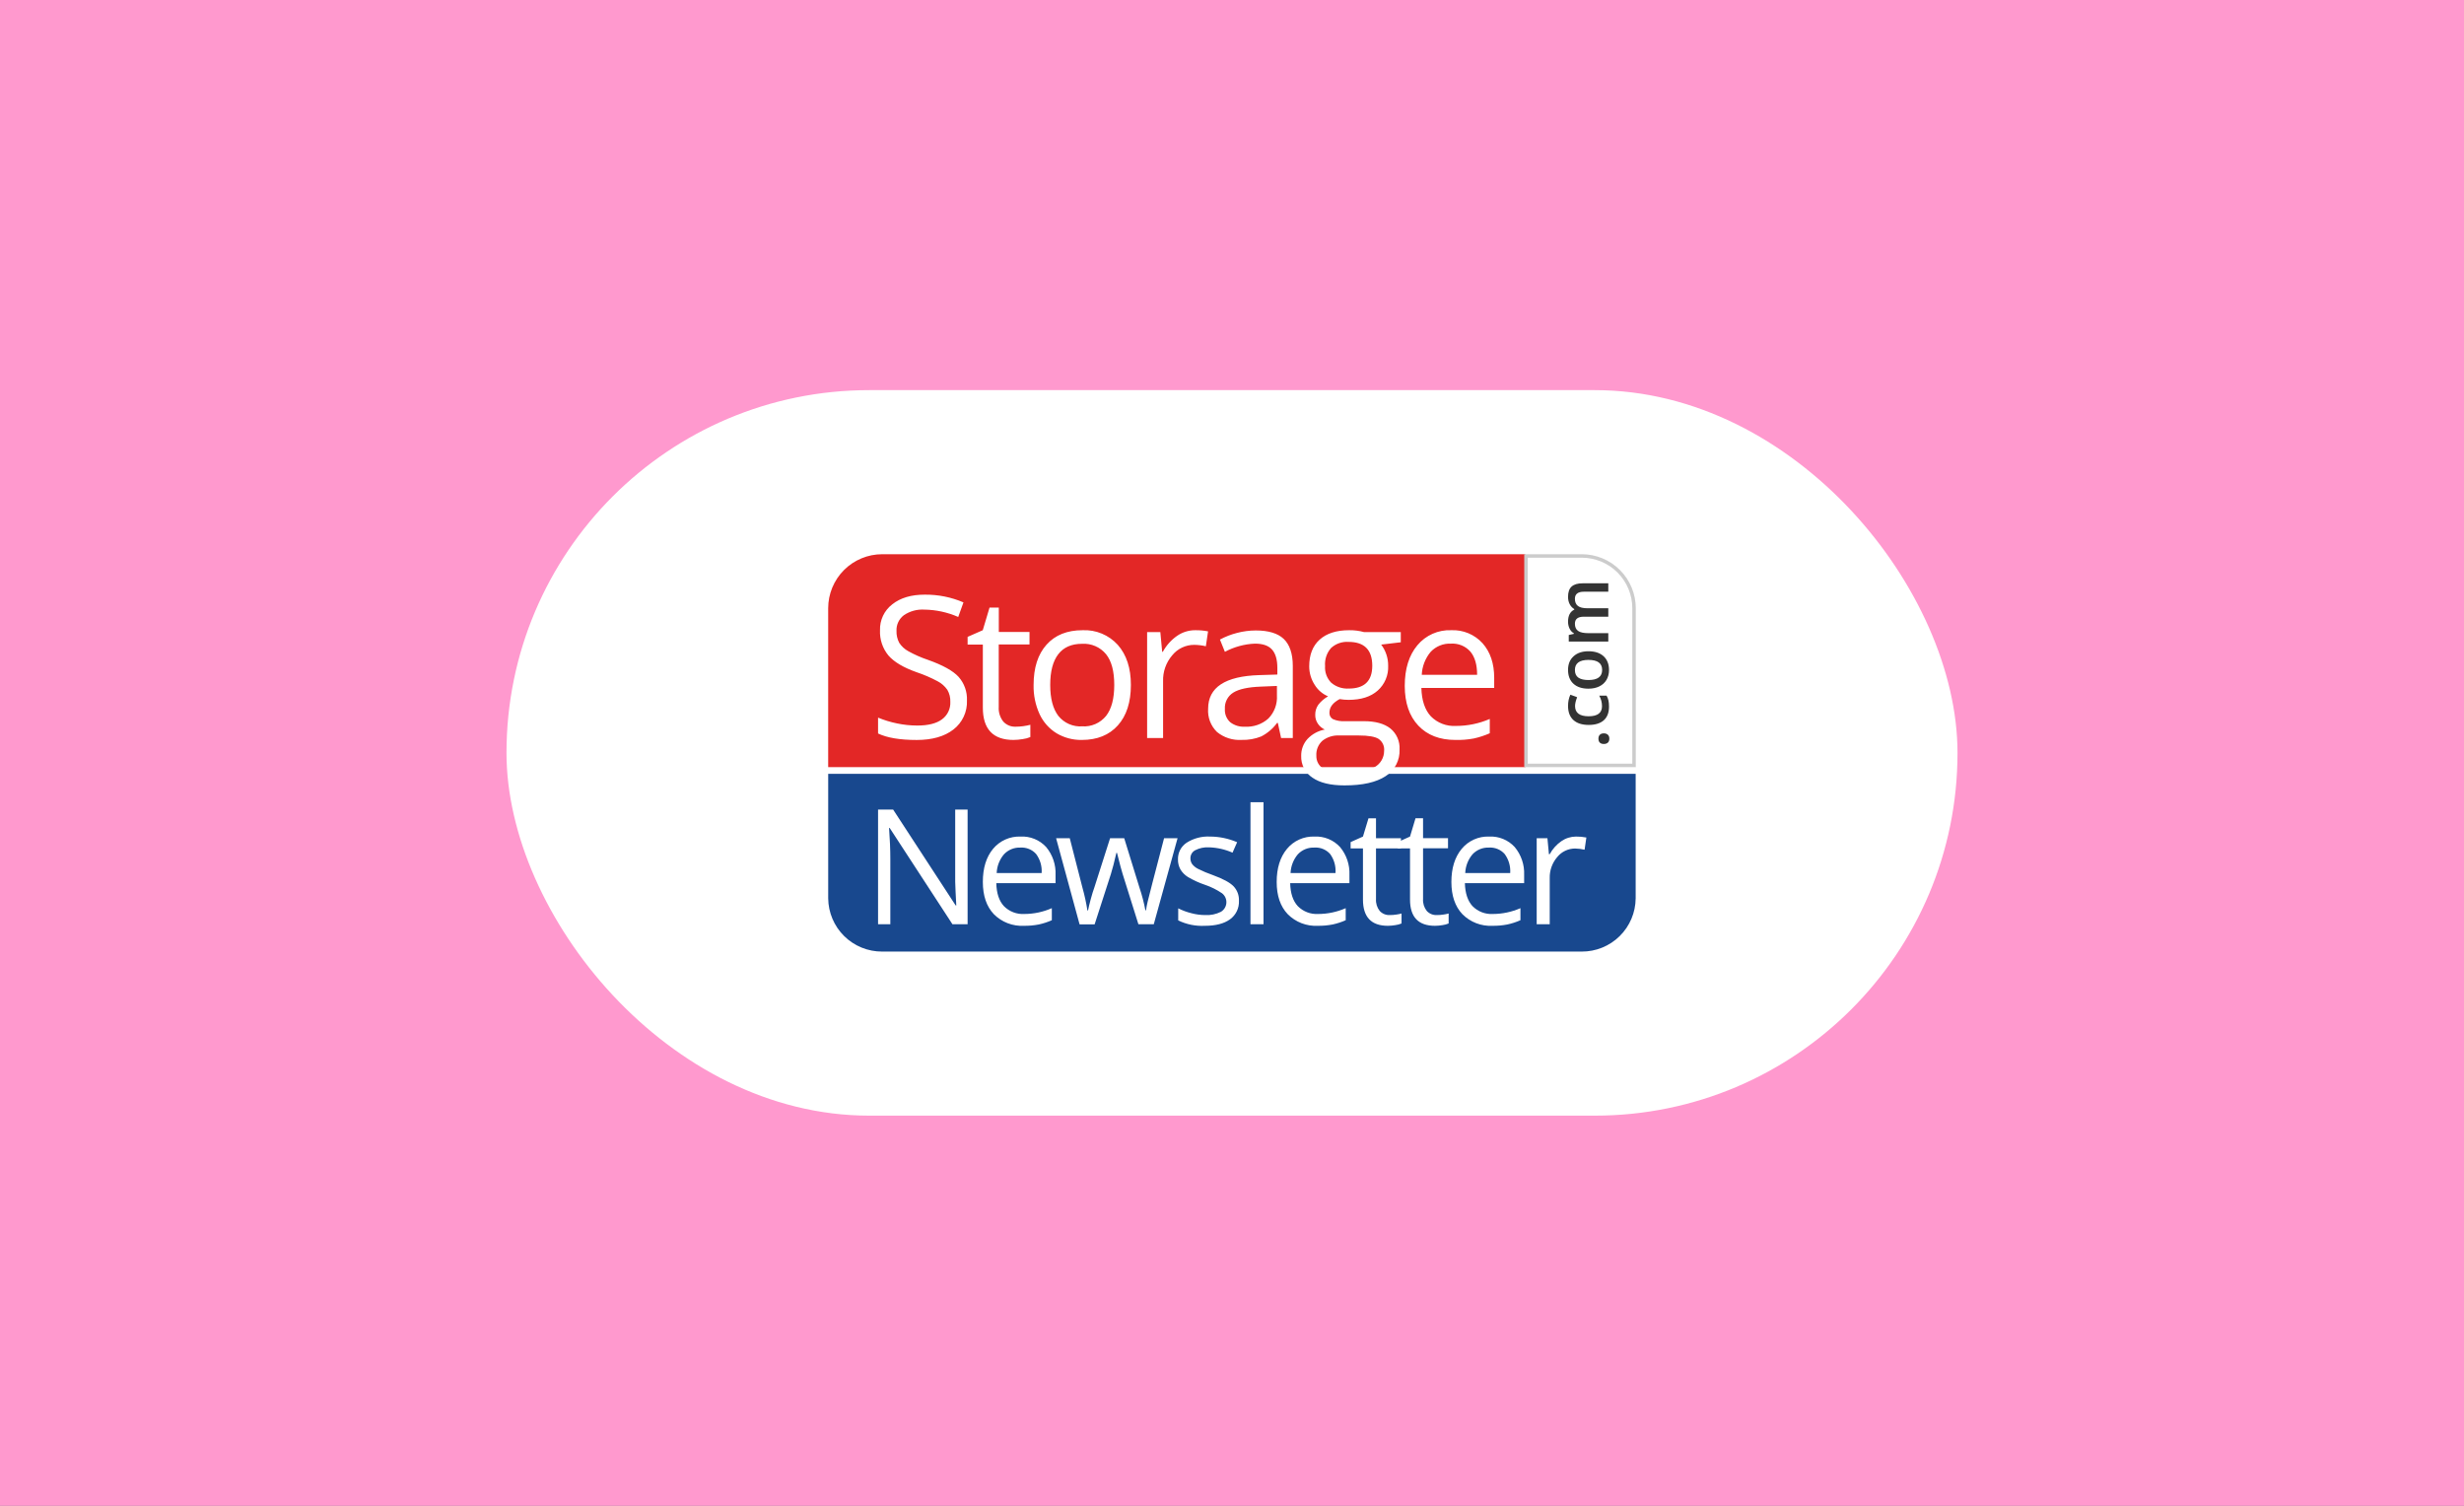 <svg width="360" height="220" viewBox="0 0 360 220" fill="none" xmlns="http://www.w3.org/2000/svg">
<rect x="0" y="0" width="360" height="220" fill="#808080" stroke="none"/>
<g clip-path="url(#clip0_7911_5337)">
<rect width="360" height="220" fill="#FF99CE"/>
<rect x="74" y="57" width="212" height="106" rx="53" fill="white"/>
<g clip-path="url(#clip1_7911_5337)">
<path d="M121.255 131.25C121.274 133.26 122.088 135.18 123.52 136.591C124.952 138.002 126.884 138.788 128.894 138.777H231.086C233.096 138.789 235.03 138.003 236.462 136.592C237.894 135.181 238.708 133.26 238.725 131.25V113.313H121.255V131.25Z" fill="#18488E" stroke="#18488E" stroke-width="0.504" stroke-miterlimit="10"/>
<path d="M128.894 81.228C126.868 81.228 124.925 82.033 123.492 83.466C122.06 84.898 121.255 86.841 121.255 88.868V111.826H222.601V81.228H128.894Z" fill="#E32726" stroke="#E32726" stroke-width="0.509" stroke-miterlimit="10"/>
<path d="M238.741 88.868C238.741 86.841 237.936 84.898 236.503 83.466C235.07 82.033 233.127 81.228 231.101 81.228H222.953V111.826H238.741V88.868Z" fill="white" stroke="#CCCCCC" stroke-width="0.509" stroke-miterlimit="10"/>
<path d="M141.275 102.333C141.31 103.148 141.149 103.96 140.805 104.7C140.461 105.44 139.945 106.087 139.299 106.585C137.981 107.604 136.194 108.113 133.936 108.113C131.488 108.113 129.605 107.797 128.288 107.166V104.849C129.181 105.217 130.107 105.5 131.053 105.694C132.028 105.9 133.021 106.004 134.017 106.005C135.617 106.005 136.822 105.701 137.633 105.093C138.03 104.802 138.348 104.416 138.559 103.972C138.771 103.528 138.869 103.038 138.845 102.547C138.873 101.932 138.722 101.322 138.413 100.79C138.045 100.257 137.552 99.823 136.976 99.527C135.996 99.004 134.974 98.565 133.921 98.213C132.002 97.534 130.631 96.721 129.806 95.773C128.953 94.739 128.513 93.425 128.573 92.086C128.548 91.357 128.698 90.632 129.01 89.972C129.322 89.312 129.787 88.736 130.366 88.292C131.558 87.348 133.138 86.878 135.107 86.881C137.052 86.86 138.979 87.245 140.765 88.012L140.002 90.141C138.435 89.453 136.747 89.087 135.036 89.066C133.98 89.004 132.933 89.292 132.057 89.886C131.707 90.15 131.427 90.494 131.24 90.889C131.052 91.285 130.964 91.72 130.982 92.157C130.958 92.768 131.095 93.374 131.379 93.915C131.716 94.429 132.174 94.853 132.714 95.147C133.631 95.655 134.592 96.078 135.586 96.41C137.752 97.181 139.241 98.007 140.052 98.89C140.89 99.836 141.328 101.07 141.275 102.333ZM148.4 106.173C149.122 106.171 149.84 106.077 150.538 105.893V107.685C150.181 107.837 149.804 107.939 149.418 107.986C148.977 108.062 148.531 108.103 148.084 108.108C145.089 108.108 143.594 106.531 143.597 103.377V94.179H141.371V93.049L143.587 92.076L144.575 88.771H145.93V92.336H150.416V94.159H145.919V103.28C145.868 104.05 146.104 104.813 146.581 105.419C146.81 105.671 147.092 105.869 147.406 106C147.72 106.13 148.06 106.189 148.4 106.173ZM165.226 100.077C165.226 102.599 164.591 104.569 163.321 105.984C162.052 107.4 160.296 108.108 158.055 108.108C156.762 108.131 155.487 107.794 154.373 107.135C153.287 106.469 152.423 105.496 151.888 104.339C151.279 103.003 150.98 101.545 151.012 100.077C151.012 97.558 151.644 95.593 152.907 94.184C154.17 92.775 155.927 92.073 158.178 92.076C159.138 92.033 160.096 92.202 160.983 92.572C161.871 92.942 162.666 93.503 163.311 94.215C164.591 95.665 165.23 97.619 165.226 100.077ZM153.441 100.077C153.441 102.053 153.837 103.559 154.628 104.594C155.043 105.11 155.576 105.519 156.183 105.785C156.789 106.051 157.451 106.166 158.111 106.122C158.774 106.165 159.436 106.049 160.044 105.783C160.652 105.517 161.187 105.109 161.605 104.594C162.4 103.576 162.797 102.068 162.797 100.072C162.797 98.075 162.4 96.581 161.605 95.59C161.182 95.074 160.642 94.666 160.03 94.4C159.418 94.135 158.752 94.019 158.086 94.062C156.558 94.062 155.392 94.572 154.613 95.59C153.834 96.609 153.441 98.08 153.441 100.077ZM174.653 92.076C175.273 92.07 175.893 92.126 176.502 92.244L176.181 94.419C175.621 94.289 175.049 94.221 174.475 94.215C173.86 94.213 173.252 94.35 172.697 94.614C172.141 94.879 171.653 95.264 171.266 95.743C170.362 96.796 169.886 98.15 169.932 99.537V107.823H167.599V92.356H169.53L169.799 95.234H169.891C170.394 94.307 171.105 93.51 171.969 92.906C172.756 92.358 173.694 92.067 174.653 92.076ZM187.171 107.823L186.697 105.623H186.585C185.979 106.45 185.189 107.124 184.278 107.594C183.367 107.961 182.388 108.134 181.406 108.103C180.105 108.184 178.82 107.772 177.81 106.947C177.36 106.509 177.01 105.979 176.786 105.392C176.562 104.805 176.468 104.177 176.512 103.55C176.512 100.423 179.009 98.785 184.003 98.635L186.626 98.554V97.591C186.626 96.379 186.366 95.483 185.847 94.903C185.327 94.322 184.492 94.033 183.341 94.037C181.81 94.102 180.313 94.511 178.961 95.234L178.238 93.441C179.031 93.016 179.872 92.69 180.744 92.468C181.635 92.235 182.552 92.115 183.474 92.112C185.322 92.112 186.687 92.524 187.548 93.339C188.409 94.154 188.882 95.473 188.882 97.281V107.823H187.171ZM181.88 106.173C182.503 106.209 183.128 106.122 183.718 105.917C184.308 105.712 184.851 105.392 185.317 104.976C185.748 104.534 186.081 104.006 186.296 103.427C186.511 102.848 186.603 102.231 186.565 101.615V100.219L184.222 100.316C182.362 100.384 181.019 100.674 180.194 101.187C179.791 101.436 179.464 101.79 179.247 102.211C179.03 102.631 178.931 103.103 178.961 103.576C178.937 103.935 178.993 104.296 179.126 104.631C179.259 104.965 179.466 105.266 179.73 105.511C180.342 105.986 181.106 106.222 181.88 106.173ZM204.66 92.356V93.838L201.797 94.179C202.47 95.069 202.828 96.156 202.816 97.271C202.847 97.951 202.725 98.629 202.461 99.256C202.197 99.883 201.796 100.444 201.288 100.897C200.27 101.8 198.85 102.251 197.031 102.251C196.595 102.252 196.161 102.215 195.732 102.139C194.734 102.666 194.235 103.328 194.235 104.126C194.224 104.314 194.266 104.503 194.355 104.669C194.445 104.835 194.58 104.973 194.744 105.068C195.309 105.308 195.924 105.411 196.537 105.368H199.277C200.952 105.368 202.235 105.72 203.137 106.428C203.586 106.795 203.942 107.263 204.175 107.794C204.409 108.325 204.514 108.904 204.481 109.483C204.518 110.258 204.349 111.028 203.992 111.716C203.634 112.404 203.1 112.985 202.444 113.4C201.069 114.303 199.064 114.753 196.43 114.749C194.393 114.749 192.834 114.372 191.754 113.619C191.229 113.274 190.802 112.799 190.513 112.24C190.225 111.682 190.086 111.058 190.109 110.43C190.093 109.531 190.415 108.659 191.011 107.986C191.688 107.26 192.581 106.77 193.557 106.59C193.157 106.408 192.814 106.122 192.564 105.76C192.293 105.377 192.152 104.916 192.162 104.446C192.15 103.917 192.307 103.398 192.61 102.964C193 102.465 193.484 102.048 194.036 101.737C193.224 101.396 192.54 100.808 192.08 100.056C191.561 99.256 191.283 98.322 191.281 97.367C191.281 95.67 191.79 94.364 192.809 93.451C193.827 92.534 195.263 92.076 197.122 92.076C197.862 92.066 198.599 92.16 199.312 92.356H204.66ZM192.325 110.42C192.311 110.804 192.402 111.185 192.589 111.521C192.775 111.856 193.05 112.135 193.384 112.325C194.325 112.816 195.381 113.041 196.44 112.977C198.406 112.977 199.862 112.683 200.809 112.096C201.24 111.862 201.599 111.516 201.848 111.094C202.097 110.673 202.228 110.192 202.225 109.702C202.259 109.368 202.203 109.031 202.064 108.726C201.924 108.421 201.706 108.158 201.431 107.966C200.911 107.626 199.937 107.456 198.508 107.456H195.701C194.808 107.401 193.925 107.673 193.216 108.22C192.91 108.495 192.671 108.836 192.517 109.217C192.362 109.599 192.297 110.01 192.325 110.42ZM193.598 97.311C193.566 97.762 193.631 98.215 193.789 98.638C193.947 99.062 194.195 99.447 194.515 99.766C195.227 100.357 196.137 100.655 197.061 100.601C199.346 100.601 200.49 99.491 200.494 97.271C200.494 94.945 199.336 93.782 197.02 93.782C196.558 93.751 196.094 93.814 195.656 93.967C195.218 94.12 194.816 94.361 194.474 94.673C194.159 95.032 193.919 95.45 193.768 95.903C193.618 96.357 193.56 96.835 193.598 97.311ZM212.635 108.108C210.347 108.108 208.544 107.412 207.226 106.02C205.909 104.628 205.247 102.694 205.24 100.219C205.24 97.724 205.855 95.743 207.084 94.276C207.684 93.554 208.442 92.98 209.299 92.599C210.157 92.217 211.091 92.038 212.029 92.076C212.886 92.037 213.742 92.188 214.534 92.518C215.327 92.848 216.036 93.35 216.612 93.986C217.743 95.262 218.308 96.945 218.308 99.033V100.515H207.669C207.715 102.333 208.179 103.708 209.045 104.65C209.521 105.134 210.096 105.511 210.73 105.754C211.364 105.997 212.043 106.102 212.721 106.061C214.42 106.062 216.102 105.716 217.662 105.042V107.13C216.905 107.465 216.117 107.722 215.309 107.899C214.427 108.061 213.531 108.131 212.635 108.108ZM212.003 94.037C211.451 94.01 210.898 94.102 210.385 94.309C209.872 94.516 209.409 94.831 209.029 95.234C208.236 96.18 207.778 97.361 207.725 98.595H215.813C215.813 97.118 215.483 95.986 214.825 95.198C214.473 94.803 214.037 94.493 213.548 94.292C213.059 94.091 212.531 94.004 212.003 94.037ZM141.371 135.034H139.156L129.989 120.973H129.897C130.02 122.623 130.081 124.135 130.081 125.51V135.034H128.288V118.278H130.488L139.625 132.284H139.716C139.716 132.08 139.67 131.413 139.614 130.297C139.558 129.182 139.543 128.377 139.558 127.894V118.278H141.371V135.034ZM149.601 135.263C148.791 135.305 147.98 135.176 147.223 134.884C146.466 134.592 145.778 134.143 145.206 133.567C144.133 132.436 143.597 130.863 143.597 128.846C143.597 126.829 144.094 125.22 145.089 124.018C145.576 123.431 146.192 122.964 146.889 122.653C147.586 122.342 148.345 122.196 149.107 122.225C149.805 122.189 150.501 122.308 151.147 122.572C151.793 122.836 152.373 123.239 152.846 123.753C153.795 124.893 154.285 126.346 154.221 127.827V129.029H145.563C145.597 130.506 145.969 131.627 146.678 132.391C147.066 132.784 147.533 133.089 148.049 133.287C148.564 133.485 149.116 133.57 149.668 133.536C151.048 133.532 152.413 133.243 153.676 132.686V134.448C153.064 134.719 152.425 134.928 151.771 135.069C151.056 135.208 150.329 135.273 149.601 135.263ZM149.092 123.835C148.642 123.815 148.193 123.893 147.777 124.064C147.36 124.234 146.985 124.493 146.678 124.823C146.032 125.59 145.66 126.55 145.619 127.552H152.189C152.258 126.559 151.971 125.573 151.379 124.772C151.093 124.452 150.738 124.201 150.341 124.039C149.944 123.877 149.515 123.807 149.087 123.835H149.092ZM166.326 135.034L164.014 127.664C163.866 127.216 163.596 126.188 163.199 124.609H163.108C162.802 125.943 162.534 126.975 162.303 127.705L159.93 135.049H157.73L154.302 122.47H156.298L158.147 129.681C158.456 130.778 158.699 131.891 158.875 133.017H158.967C159.054 132.584 159.186 131.998 159.374 131.326C159.563 130.654 159.726 130.089 159.884 129.681L162.186 122.47H164.253L166.479 129.681C166.845 130.765 167.135 131.872 167.345 132.997H167.436C167.495 132.568 167.577 132.143 167.681 131.723C167.813 131.146 168.611 128.062 170.074 122.47H172.045L168.572 135.034H166.326ZM181.014 131.606C181.039 132.131 180.933 132.653 180.706 133.126C180.478 133.6 180.136 134.008 179.71 134.316C178.839 134.947 177.612 135.263 176.038 135.263C174.694 135.334 173.353 135.063 172.142 134.474V132.711C172.762 133.023 173.414 133.264 174.088 133.429C174.739 133.602 175.41 133.691 176.084 133.694C176.876 133.739 177.666 133.576 178.376 133.221C178.606 133.084 178.8 132.894 178.94 132.665C179.08 132.437 179.161 132.178 179.178 131.911C179.194 131.643 179.145 131.376 179.035 131.132C178.924 130.888 178.756 130.675 178.544 130.511C177.777 129.99 176.942 129.576 176.064 129.279C175.194 128.986 174.358 128.604 173.568 128.138C173.119 127.862 172.742 127.483 172.468 127.033C172.218 126.582 172.093 126.072 172.106 125.556C172.093 125.079 172.201 124.606 172.42 124.182C172.639 123.758 172.962 123.397 173.359 123.132C174.38 122.48 175.578 122.163 176.787 122.225C178.15 122.228 179.498 122.509 180.749 123.05L180.077 124.578C178.996 124.099 177.831 123.834 176.649 123.799C175.944 123.755 175.24 123.903 174.612 124.227C174.402 124.34 174.227 124.509 174.106 124.714C173.985 124.92 173.922 125.154 173.925 125.393C173.916 125.7 174.007 126.002 174.184 126.254C174.41 126.536 174.693 126.767 175.014 126.931C175.727 127.288 176.462 127.598 177.215 127.858C178.707 128.403 179.71 128.948 180.235 129.498C180.499 129.779 180.704 130.111 180.838 130.473C180.972 130.835 181.032 131.221 181.014 131.606ZM184.604 135.034H182.699V117.209H184.604V135.034ZM192.539 135.263C191.728 135.305 190.918 135.176 190.16 134.884C189.403 134.592 188.716 134.143 188.144 133.567C187.067 132.436 186.529 130.866 186.529 128.856C186.529 126.846 187.028 125.237 188.027 124.028C188.513 123.439 189.128 122.97 189.825 122.657C190.522 122.345 191.281 122.197 192.045 122.225C192.742 122.189 193.438 122.308 194.084 122.572C194.731 122.836 195.31 123.239 195.783 123.753C196.732 124.893 197.222 126.346 197.158 127.827V129.029H188.5C188.534 130.506 188.906 131.627 189.615 132.391C190.002 132.783 190.469 133.089 190.984 133.286C191.498 133.484 192.049 133.569 192.6 133.536C193.982 133.533 195.348 133.243 196.613 132.686V134.448C195.999 134.72 195.359 134.928 194.703 135.069C193.99 135.208 193.265 135.273 192.539 135.263ZM192.029 123.835C191.58 123.815 191.131 123.893 190.714 124.064C190.297 124.234 189.922 124.493 189.615 124.823C188.97 125.59 188.597 126.55 188.556 127.552H195.121C195.198 126.562 194.92 125.576 194.337 124.772C194.049 124.449 193.69 124.197 193.289 124.034C192.889 123.872 192.456 123.804 192.024 123.835H192.029ZM203.05 133.694C203.378 133.695 203.705 133.67 204.028 133.618C204.279 133.585 204.528 133.534 204.772 133.465V134.922C204.48 135.044 204.174 135.127 203.86 135.166C203.502 135.228 203.139 135.26 202.775 135.263C200.348 135.263 199.134 133.983 199.134 131.423V123.952H197.331V123.035L199.134 122.225L199.939 119.562H201.039V122.47H204.685V123.952H201.039V131.347C200.997 131.974 201.19 132.594 201.578 133.088C201.764 133.291 201.992 133.451 202.247 133.555C202.501 133.66 202.776 133.708 203.05 133.694Z" fill="white"/>
<path d="M209.931 133.694C210.258 133.695 210.585 133.67 210.908 133.618C211.16 133.585 211.408 133.534 211.652 133.465V134.922C211.361 135.044 211.054 135.127 210.74 135.166C210.382 135.228 210.019 135.26 209.656 135.263C207.225 135.263 206.009 133.983 206.009 131.423V123.952H204.211V123.035L206.009 122.225L206.814 119.547H207.914V122.454H211.56V123.936H207.914V131.347C207.873 131.974 208.065 132.594 208.454 133.088C208.64 133.292 208.869 133.452 209.124 133.556C209.38 133.661 209.655 133.708 209.931 133.694ZM218.059 135.263C217.248 135.305 216.438 135.176 215.68 134.883C214.923 134.591 214.236 134.143 213.664 133.567C212.591 132.436 212.054 130.866 212.054 128.856C212.054 126.846 212.553 125.237 213.552 124.028C214.037 123.439 214.653 122.969 215.35 122.656C216.047 122.344 216.806 122.196 217.57 122.225C218.266 122.19 218.962 122.308 219.607 122.572C220.252 122.836 220.831 123.239 221.303 123.753C222.253 124.892 222.745 126.345 222.683 127.827V129.029H214.025C214.066 130.506 214.438 131.627 215.141 132.391C215.528 132.783 215.996 133.089 216.511 133.287C217.027 133.484 217.579 133.569 218.13 133.536C219.512 133.531 220.878 133.242 222.143 132.686V134.448C221.53 134.72 220.89 134.928 220.233 135.069C219.517 135.208 218.788 135.273 218.059 135.263ZM217.549 123.835C217.1 123.815 216.651 123.893 216.234 124.063C215.817 124.234 215.442 124.493 215.135 124.823C214.49 125.59 214.117 126.55 214.076 127.552H220.646C220.715 126.559 220.428 125.573 219.836 124.772C219.55 124.452 219.195 124.201 218.798 124.039C218.401 123.877 217.972 123.807 217.544 123.835H217.549ZM230.246 122.225C230.758 122.218 231.27 122.264 231.774 122.363L231.514 124.145C231.061 124.038 230.599 123.98 230.134 123.972C229.634 123.971 229.141 124.082 228.69 124.296C228.239 124.51 227.841 124.822 227.526 125.21C226.786 126.065 226.392 127.165 226.421 128.296V135.034H224.516V122.47H226.085L226.304 124.797H226.421C226.83 124.046 227.407 123.4 228.107 122.908C228.735 122.47 229.48 122.232 230.246 122.225Z" fill="white"/>
<path d="M234.326 108.697C234.071 108.697 233.876 108.631 233.741 108.499C233.605 108.366 233.537 108.175 233.537 107.924C233.537 107.67 233.608 107.477 233.751 107.344C233.89 107.212 234.082 107.146 234.326 107.146C234.573 107.146 234.769 107.214 234.916 107.35C235.058 107.482 235.13 107.673 235.13 107.924C235.13 108.175 235.058 108.366 234.916 108.499C234.773 108.631 234.576 108.697 234.326 108.697ZM235.083 103.24C235.083 104.114 234.829 104.779 234.32 105.235C233.809 105.687 233.076 105.914 232.122 105.914C231.15 105.914 230.404 105.677 229.882 105.203C229.359 104.726 229.098 104.039 229.098 103.141C229.098 102.531 229.211 101.983 229.438 101.496L230.425 101.866C230.223 102.385 230.122 102.813 230.122 103.151C230.122 104.15 230.785 104.65 232.111 104.65C232.759 104.65 233.246 104.526 233.574 104.279C233.897 104.028 234.059 103.663 234.059 103.182C234.059 102.636 233.923 102.119 233.652 101.631H234.722C234.851 101.851 234.943 102.086 234.999 102.336C235.055 102.584 235.083 102.885 235.083 103.24ZM232.08 95.151C233.023 95.151 233.76 95.393 234.289 95.877C234.818 96.361 235.083 97.034 235.083 97.898C235.083 98.437 234.961 98.914 234.717 99.329C234.473 99.743 234.124 100.061 233.668 100.284C233.211 100.507 232.682 100.618 232.08 100.618C231.144 100.618 230.412 100.378 229.887 99.898C229.361 99.417 229.098 98.74 229.098 97.866C229.098 97.031 229.368 96.369 229.908 95.882C230.444 95.394 231.168 95.151 232.08 95.151ZM232.08 99.355C233.413 99.355 234.08 98.862 234.08 97.877C234.08 96.902 233.413 96.415 232.08 96.415C230.761 96.415 230.101 96.905 230.101 97.887C230.101 98.402 230.271 98.777 230.613 99.01C230.954 99.24 231.443 99.355 232.08 99.355ZM234.978 88.869V90.101H231.417C230.975 90.101 230.646 90.185 230.43 90.352C230.21 90.519 230.101 90.78 230.101 91.135C230.101 91.609 230.256 91.957 230.566 92.179C230.872 92.399 231.384 92.508 232.101 92.508H234.978V93.736H229.203V92.775L229.96 92.602V92.54C229.685 92.38 229.472 92.148 229.323 91.845C229.173 91.539 229.098 91.203 229.098 90.837C229.098 89.95 229.401 89.361 230.007 89.072V88.989C229.721 88.818 229.499 88.578 229.338 88.268C229.178 87.958 229.098 87.603 229.098 87.203C229.098 86.513 229.272 86.012 229.62 85.699C229.969 85.382 230.499 85.224 231.213 85.224H234.978V86.451H231.417C230.975 86.451 230.646 86.536 230.43 86.707C230.21 86.874 230.101 87.135 230.101 87.49C230.101 87.967 230.251 88.317 230.55 88.54C230.846 88.759 231.302 88.869 231.918 88.869H234.978Z" fill="#333333"/>
</g>
</g>
<defs>
<clipPath id="clip0_7911_5337">
<rect width="360" height="220" fill="white"/>
</clipPath>
<clipPath id="clip1_7911_5337">
<rect width="118" height="58.053" fill="white" transform="translate(121 80.974)"/>
</clipPath>
</defs>
</svg>
